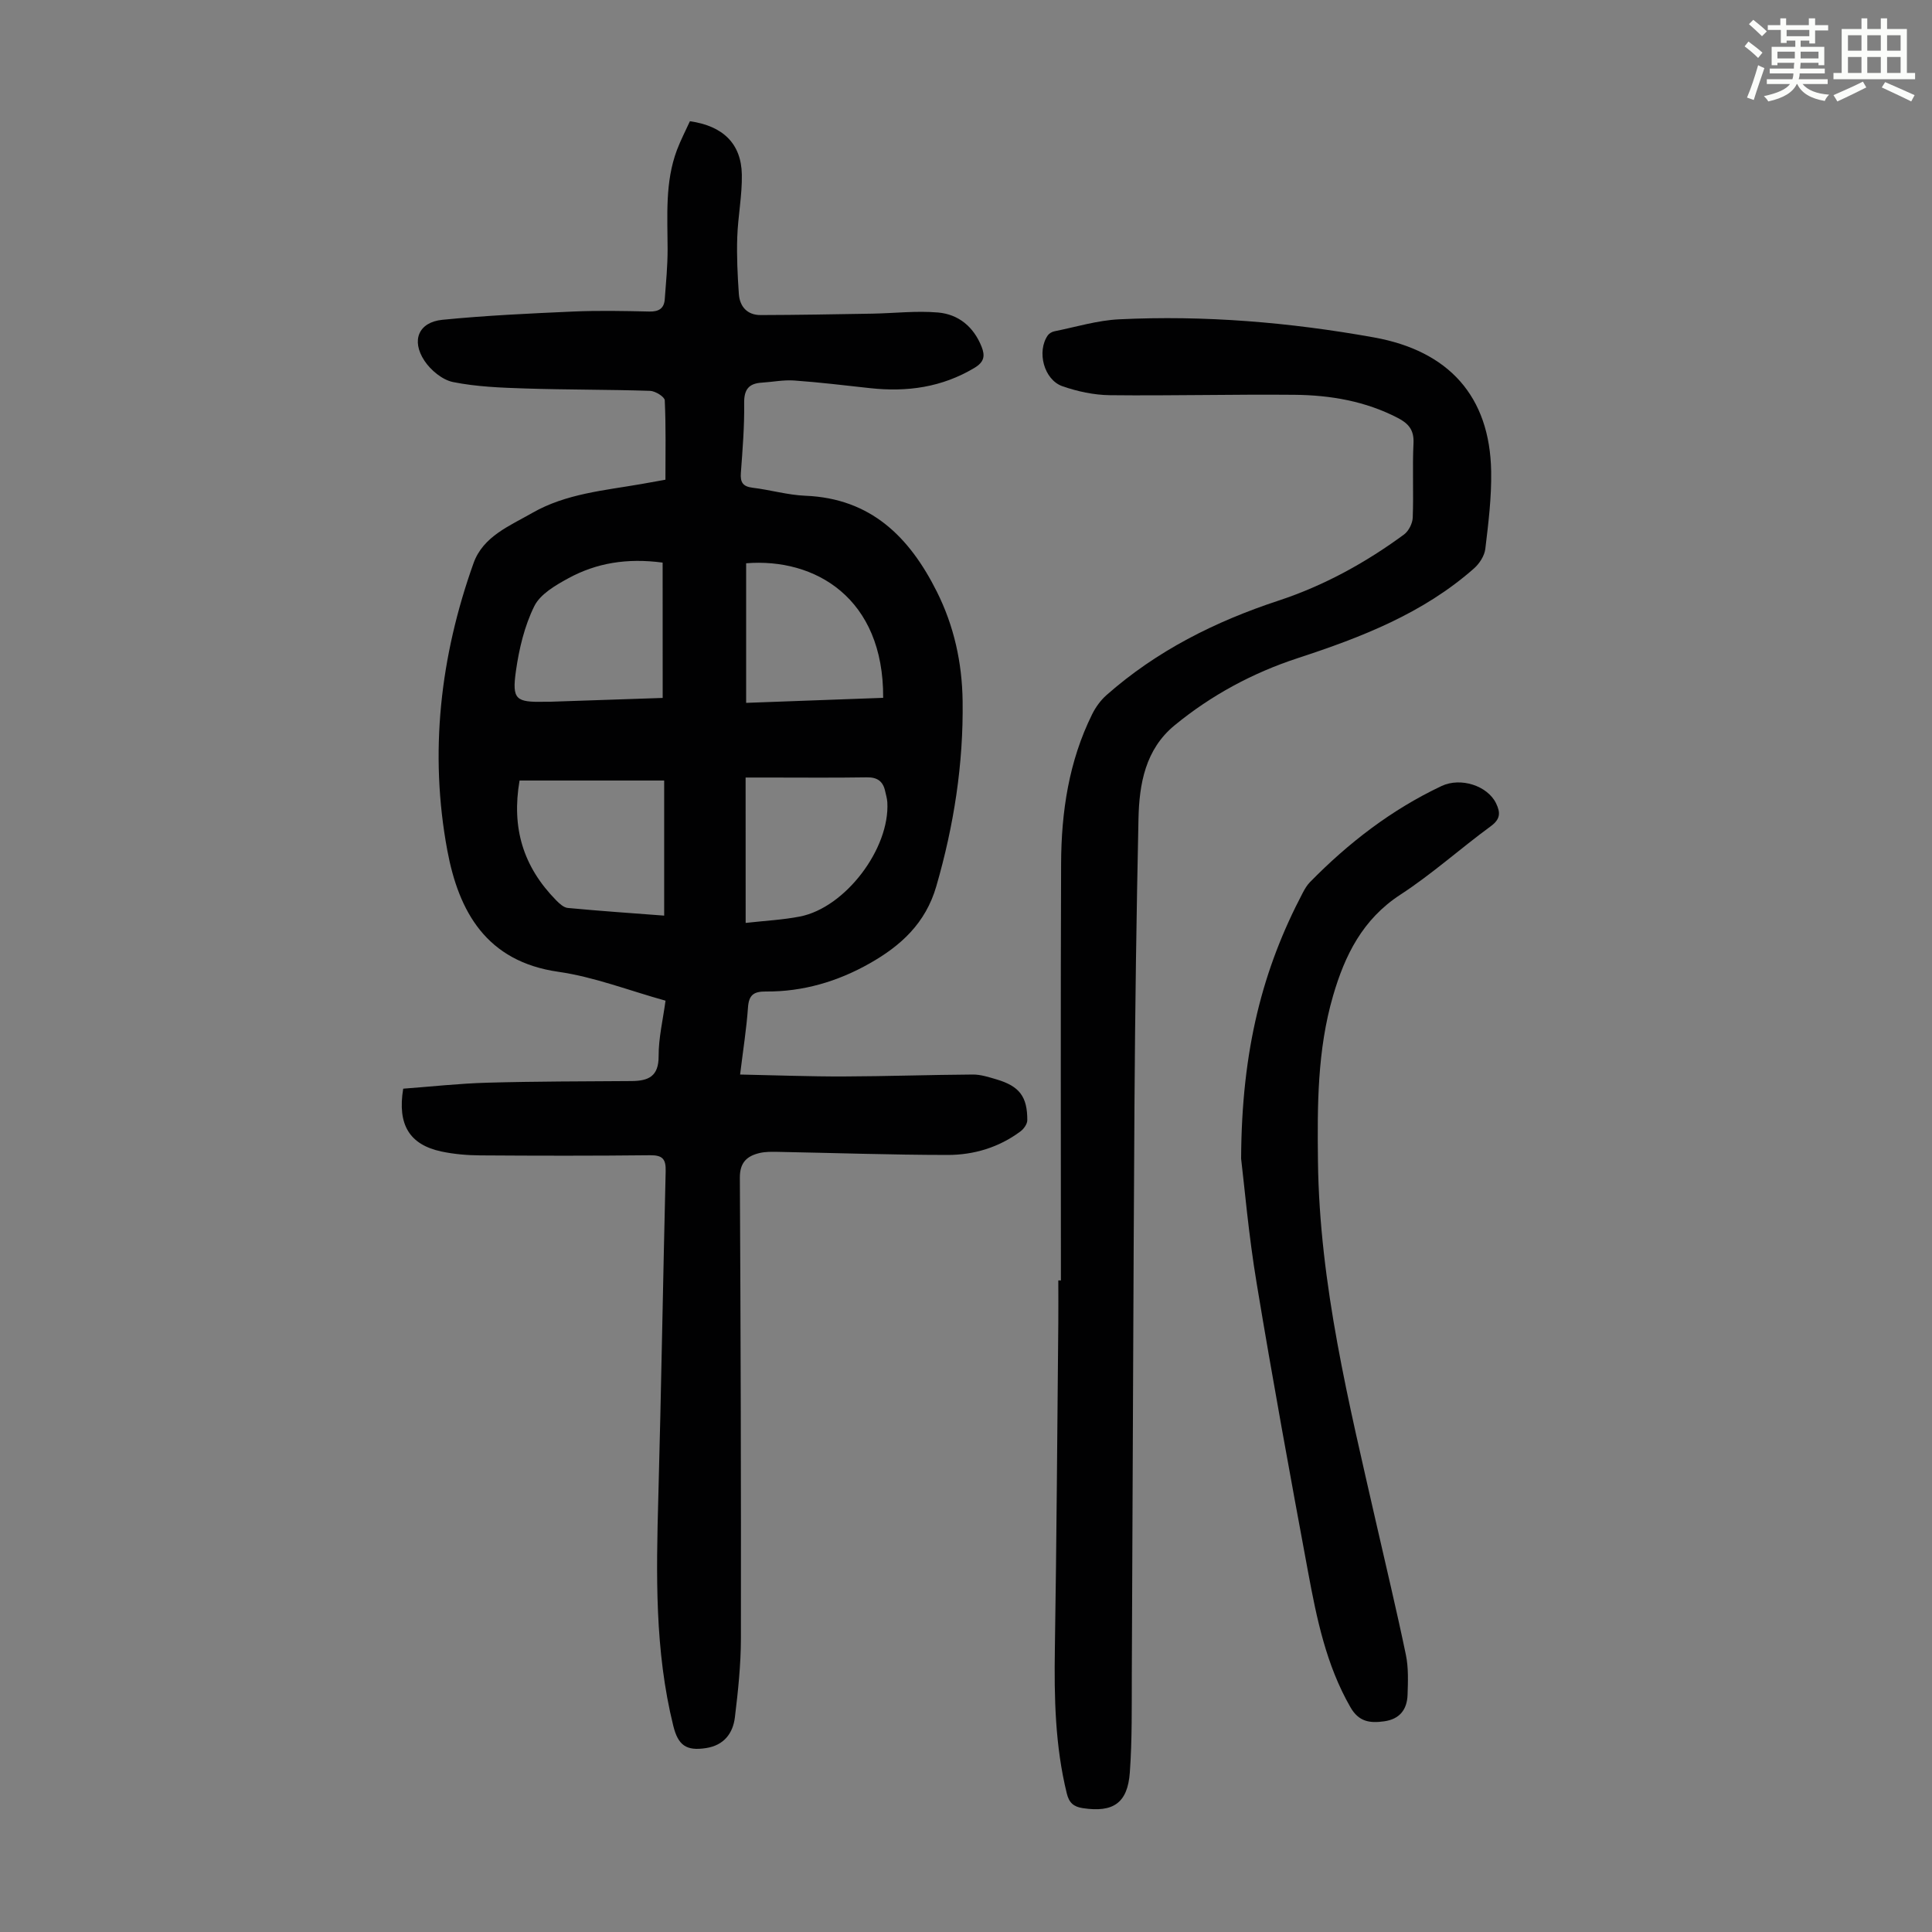 <svg enable-background="new 0 0 400 400" viewBox="0 0 400 400" xmlns="http://www.w3.org/2000/svg"><rect x="0" y="0" width="400" height="400" fill="#808080" stroke="none"/><path d="m361.2 9.6.8-1c.9.7 1.9 1.4 2.9 2.3l-.9 1.1c-1-1-2-1.8-2.8-2.4zm.5 10.6c.9-2.1 1.6-4.3 2.3-6.7.4.2.8.4 1.3.6-.7 2.1-1.5 4.3-2.2 6.6zm.4-15.2.9-.9c1 .8 2 1.6 2.8 2.4l-1 1c-.9-.9-1.8-1.7-2.7-2.5zm12.5-1.2h1.2v1.4h2.7v1.1h-2.7v2.7h-1.2v-.6h-1.8v1.3h4.9v3.8h-1.2v-.5h-3.7c0 .4-.1.9-.1 1.2h5.1v1h-5.2c0 .5-.1.9-.2 1.2h6v1h-5.2c1.1 1.3 2.9 2 5.5 2.2-.4.4-.7.8-.9 1.3-2.9-.5-4.8-1.6-5.7-3.5h-.1c-.8 1.7-2.7 2.9-5.9 3.6-.2-.4-.6-.8-.9-1.1 2.8-.6 4.6-1.4 5.4-2.5h-4.8v-1h5.3c.1-.3.2-.7.2-1.2h-4.9v-1h5c0-.4 0-.8.1-1.2h-3.5v.5h-1.2v-3.8h4.9v-1.3h-1.8v.5h-1.2v-2.7h-2.7v-1h2.6v-1.4h1.2v1.4h4.7v-1.4zm-6.6 8.3h3.6c0-.4 0-.9 0-1.4h-3.6zm1.9-4.6h4.7v-1.3h-4.7zm6.6 3.2h-3.7v1.4h3.7z" fill="#fbfcfa"/><path d="m385.3 3.8h1.3v2.2h2.8v-2.2h1.3v2.2h4.1v9.1h1.7v1.3h-16.9v-1.3h1.7v-9.1h4.1v-2.2zm.4 13.1.7 1.2c-1.8.9-3.8 1.9-6 2.9-.2-.4-.5-.8-.8-1.3 2.3-1 4.3-1.9 6.1-2.8zm-3.1-6.4h2.8v-3.2h-2.8zm0 4.6h2.8v-3.3h-2.8zm4-4.6h2.8v-3.2h-2.8zm0 4.6h2.8v-3.3h-2.8zm3.7 1.9c2.1.9 4.1 1.8 6.1 2.7l-.7 1.3c-2.2-1.1-4.2-2-6.1-2.9zm3.2-9.7h-2.8v3.2h2.8zm-2.8 7.8h2.8v-3.3h-2.8z" fill="#fbfcfa"/><g fill="#010102"><path d="m83.48 225.4c5.7-.42 11.56-1.08 17.44-1.24 9.95-.28 19.91-.27 29.86-.34 3.46-.03 5.6-.95 5.58-5.14-.02-3.75.89-7.5 1.43-11.5-7.57-2.1-14.76-4.92-22.19-5.98-14.92-2.13-20.63-12.48-22.99-25.14-3.76-20.19-1.47-40.14 5.43-59.46 1.98-5.56 7.5-7.73 12.19-10.42 6.96-3.98 14.87-4.63 22.57-5.97 1.53-.27 3.05-.55 4.97-.89 0-5.54.12-11-.14-16.44-.03-.73-1.97-1.93-3.05-1.96-8.61-.28-17.23-.21-25.84-.49-5-.16-10.06-.35-14.94-1.33-2.22-.45-4.63-2.45-5.93-4.42-2.79-4.23-1.18-7.98 3.72-8.47 9-.89 18.05-1.31 27.08-1.71 5.25-.23 10.53-.12 15.79 0 1.94.04 3.03-.64 3.17-2.53.26-3.45.59-6.91.59-10.36-.01-6.93-.57-13.9 1.94-20.57.78-2.06 1.81-4.03 2.68-5.94 6.86.97 10.63 4.65 10.75 11.03.08 4.33-.81 8.67-.95 13.02-.13 3.89.06 7.8.33 11.69.18 2.65 1.75 4.4 4.52 4.39 7.69-.02 15.37-.16 23.06-.29 4.56-.08 9.14-.63 13.66-.24 4.25.37 7.38 2.96 9.02 7.09.76 1.91.52 3.17-1.46 4.36-6.74 4.05-13.99 5.05-21.64 4.21-5.22-.57-10.45-1.21-15.69-1.58-2.2-.16-4.45.3-6.68.44-2.72.16-3.73 1.39-3.69 4.26.07 4.8-.33 9.62-.68 14.42-.15 1.95.4 2.83 2.43 3.08 3.66.44 7.27 1.51 10.93 1.66 13.57.55 21.55 8.56 27.2 19.83 3.57 7.12 5.24 14.71 5.35 22.66.18 13.07-1.81 25.79-5.45 38.37-2.23 7.69-7.38 12.33-13.81 15.97-6.61 3.74-13.8 5.87-21.46 5.81-2.56-.02-3.54.73-3.72 3.33-.3 4.32-.99 8.61-1.63 13.86 7.43.15 14.42.42 21.4.4 8.93-.03 17.86-.34 26.79-.4 1.64-.01 3.31.54 4.91 1.01 4.72 1.4 6.38 3.55 6.36 8.45 0 .78-.72 1.8-1.41 2.31-4.45 3.32-9.64 4.88-15.07 4.88-11.74-.01-23.49-.42-35.23-.64-1.23-.02-2.49-.04-3.67.23-2.64.61-4.15 1.95-4.13 5.11.17 31.79.26 63.59.22 95.38-.01 5.46-.59 10.94-1.25 16.37-.41 3.33-2.29 5.78-5.96 6.35-4.11.64-5.79-.57-6.79-4.59-3.87-15.62-3.54-31.5-3.1-47.41.61-22.49.97-44.98 1.52-67.47.06-2.47-.64-3.29-3.2-3.27-11.74.13-23.48.11-35.22.03-2.67-.02-5.39-.25-8-.8-6.58-1.41-9.16-5.5-7.92-13.01zm53.71-108.92c-7.39-.98-13.72.08-19.53 3.25-2.66 1.45-5.81 3.28-7.04 5.77-2.03 4.1-3.15 8.82-3.8 13.4-.85 5.98-.02 6.52 6.01 6.39.34-.01.67.01 1.01 0 7.9-.27 15.8-.53 23.36-.79-.01-9.54-.01-18.67-.01-28.02zm.32 73.09c0-9.45 0-18.42 0-27.97-10.16 0-20.04 0-29.94 0-1.69 9.8.73 17.82 7.57 24.79.67.68 1.56 1.51 2.41 1.59 6.55.62 13.12 1.07 19.96 1.59zm16.87 1.51c4-.45 7.66-.63 11.22-1.32 9.41-1.83 18.67-14.07 18.11-23.67-.05-.77-.28-1.53-.45-2.3-.45-2.04-1.62-2.89-3.81-2.85-6.81.11-13.63.04-20.45.04-1.51 0-3.01 0-4.63 0 .01 10.1.01 19.68.01 30.1zm28.47-46.6c.13-20.72-14.15-29.01-28.37-27.86v28.9c9.55-.35 18.88-.69 28.37-1.04z"/><path d="m219.65 265.1c0-28.77-.08-57.53.04-86.3.04-10.7 1.6-21.19 6.43-30.93.72-1.45 1.74-2.87 2.95-3.94 10.39-9.18 22.5-15.25 35.61-19.57 9.41-3.1 18.04-7.84 26.01-13.7.96-.71 1.75-2.28 1.8-3.48.2-5.14-.09-10.3.16-15.44.13-2.71-1.03-4.05-3.21-5.19-6.73-3.5-13.99-4.74-21.41-4.81-12.75-.12-25.51.22-38.26.08-3.28-.04-6.68-.77-9.79-1.85-3.87-1.35-5.36-7.2-3.05-10.53.28-.4.85-.74 1.34-.84 4.47-.9 8.92-2.27 13.42-2.49 17.72-.86 35.29.61 52.78 3.75 15.39 2.77 24 12.1 24.26 27.75.09 5.34-.57 10.7-1.21 16.02-.17 1.44-1.22 3.07-2.35 4.06-10.55 9.32-23.35 14.27-36.49 18.57-9.34 3.06-17.89 7.67-25.48 13.9-6.07 4.98-7.34 12.13-7.49 19.4-.42 19.69-.7 39.39-.83 59.09-.25 39.29-.35 78.58-.55 117.87-.03 6.82.08 13.65-.41 20.44-.46 6.39-3.48 8.34-9.72 7.4-1.95-.29-2.86-1.13-3.33-3.04-2.43-9.88-2.63-19.9-2.47-30 .36-22.49.49-44.99.71-67.49.03-2.91 0-5.82 0-8.73z"/><path d="m256.96 239.89c.1-22.66 4.51-39.35 12.77-55.06.41-.78.88-1.58 1.49-2.2 7.97-8.13 16.88-15 27.23-19.89 3.99-1.88 9.53-.05 11.29 3.57.95 1.96.91 3.28-1.09 4.75-6.32 4.63-12.18 9.92-18.73 14.18-7.81 5.09-11.49 12.54-13.93 20.95-3.26 11.21-3.26 22.69-3.12 34.26.31 25.52 6.41 50.05 12.01 74.68 2.08 9.15 4.28 18.28 6.19 27.47.56 2.69.44 5.55.35 8.33-.11 3.01-1.63 5-4.83 5.45-2.94.41-5.25.14-7-2.92-5.01-8.72-6.98-18.35-8.77-28.01-3.69-19.89-7.34-39.79-10.64-59.75-1.69-10.13-2.56-20.39-3.22-25.81z"/></g></svg>